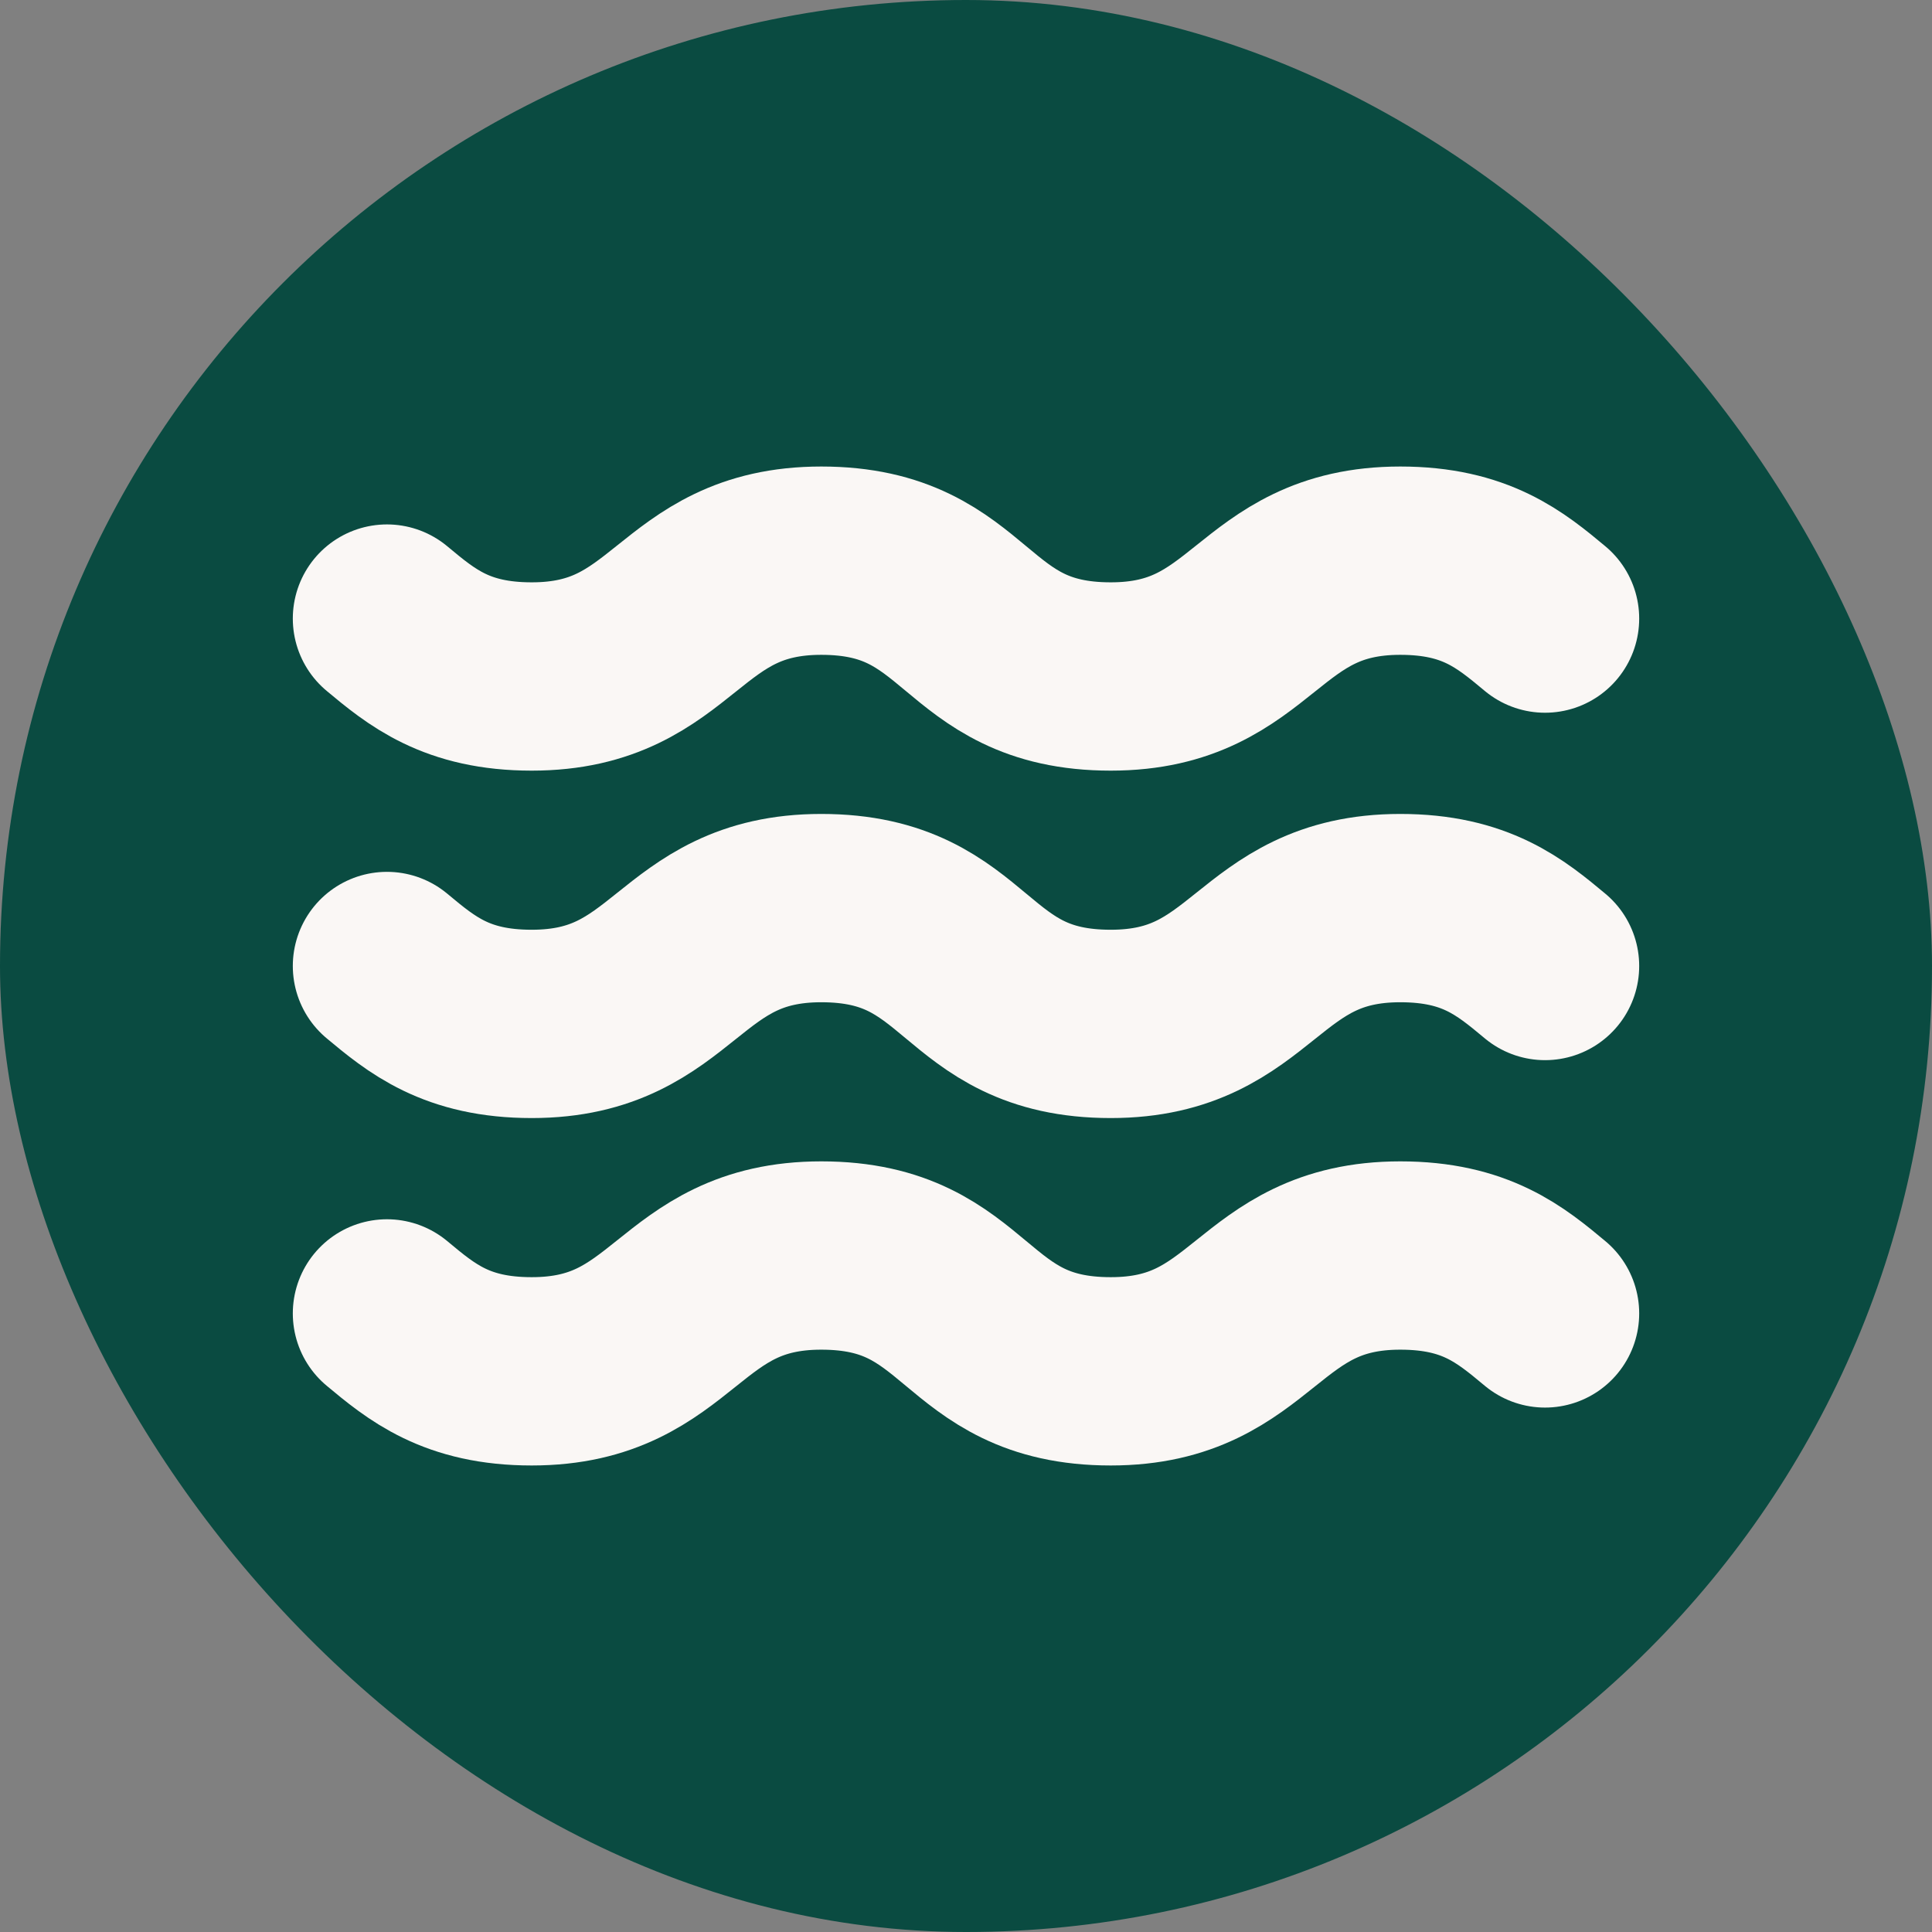 <svg xmlns="http://www.w3.org/2000/svg" fill="none" viewBox="0 0 171 171" height="171" width="171">
<rect x="0" y="0" width="171" height="171" fill="#808080" stroke="none"/>
<rect fill="#0A4B41" rx="85.5" height="171" width="171"></rect>
<path stroke-linejoin="round" stroke-linecap="round" stroke-width="16.667" stroke="#FAF7F5" d="M34.25 54.75C37.325 57.312 40.4 59.875 47.062 59.875C59.875 59.875 59.875 49.625 72.688 49.625C86.013 49.625 84.987 59.875 98.312 59.875C111.125 59.875 111.125 49.625 123.937 49.625C130.6 49.625 133.675 52.188 136.75 54.75"></path>
<path stroke-linejoin="round" stroke-linecap="round" stroke-width="16.667" stroke="#FAF7F5" d="M34.25 85.5C37.325 88.062 40.4 90.625 47.062 90.625C59.875 90.625 59.875 80.375 72.688 80.375C86.013 80.375 84.987 90.625 98.312 90.625C111.125 90.625 111.125 80.375 123.937 80.375C130.6 80.375 133.675 82.938 136.75 85.5"></path>
<path stroke-linejoin="round" stroke-linecap="round" stroke-width="16.667" stroke="#FAF7F5" d="M34.25 116.25C37.325 118.812 40.4 121.375 47.062 121.375C59.875 121.375 59.875 111.125 72.688 111.125C86.013 111.125 84.987 121.375 98.312 121.375C111.125 121.375 111.125 111.125 123.937 111.125C130.6 111.125 133.675 113.687 136.75 116.25"></path>
</svg>

